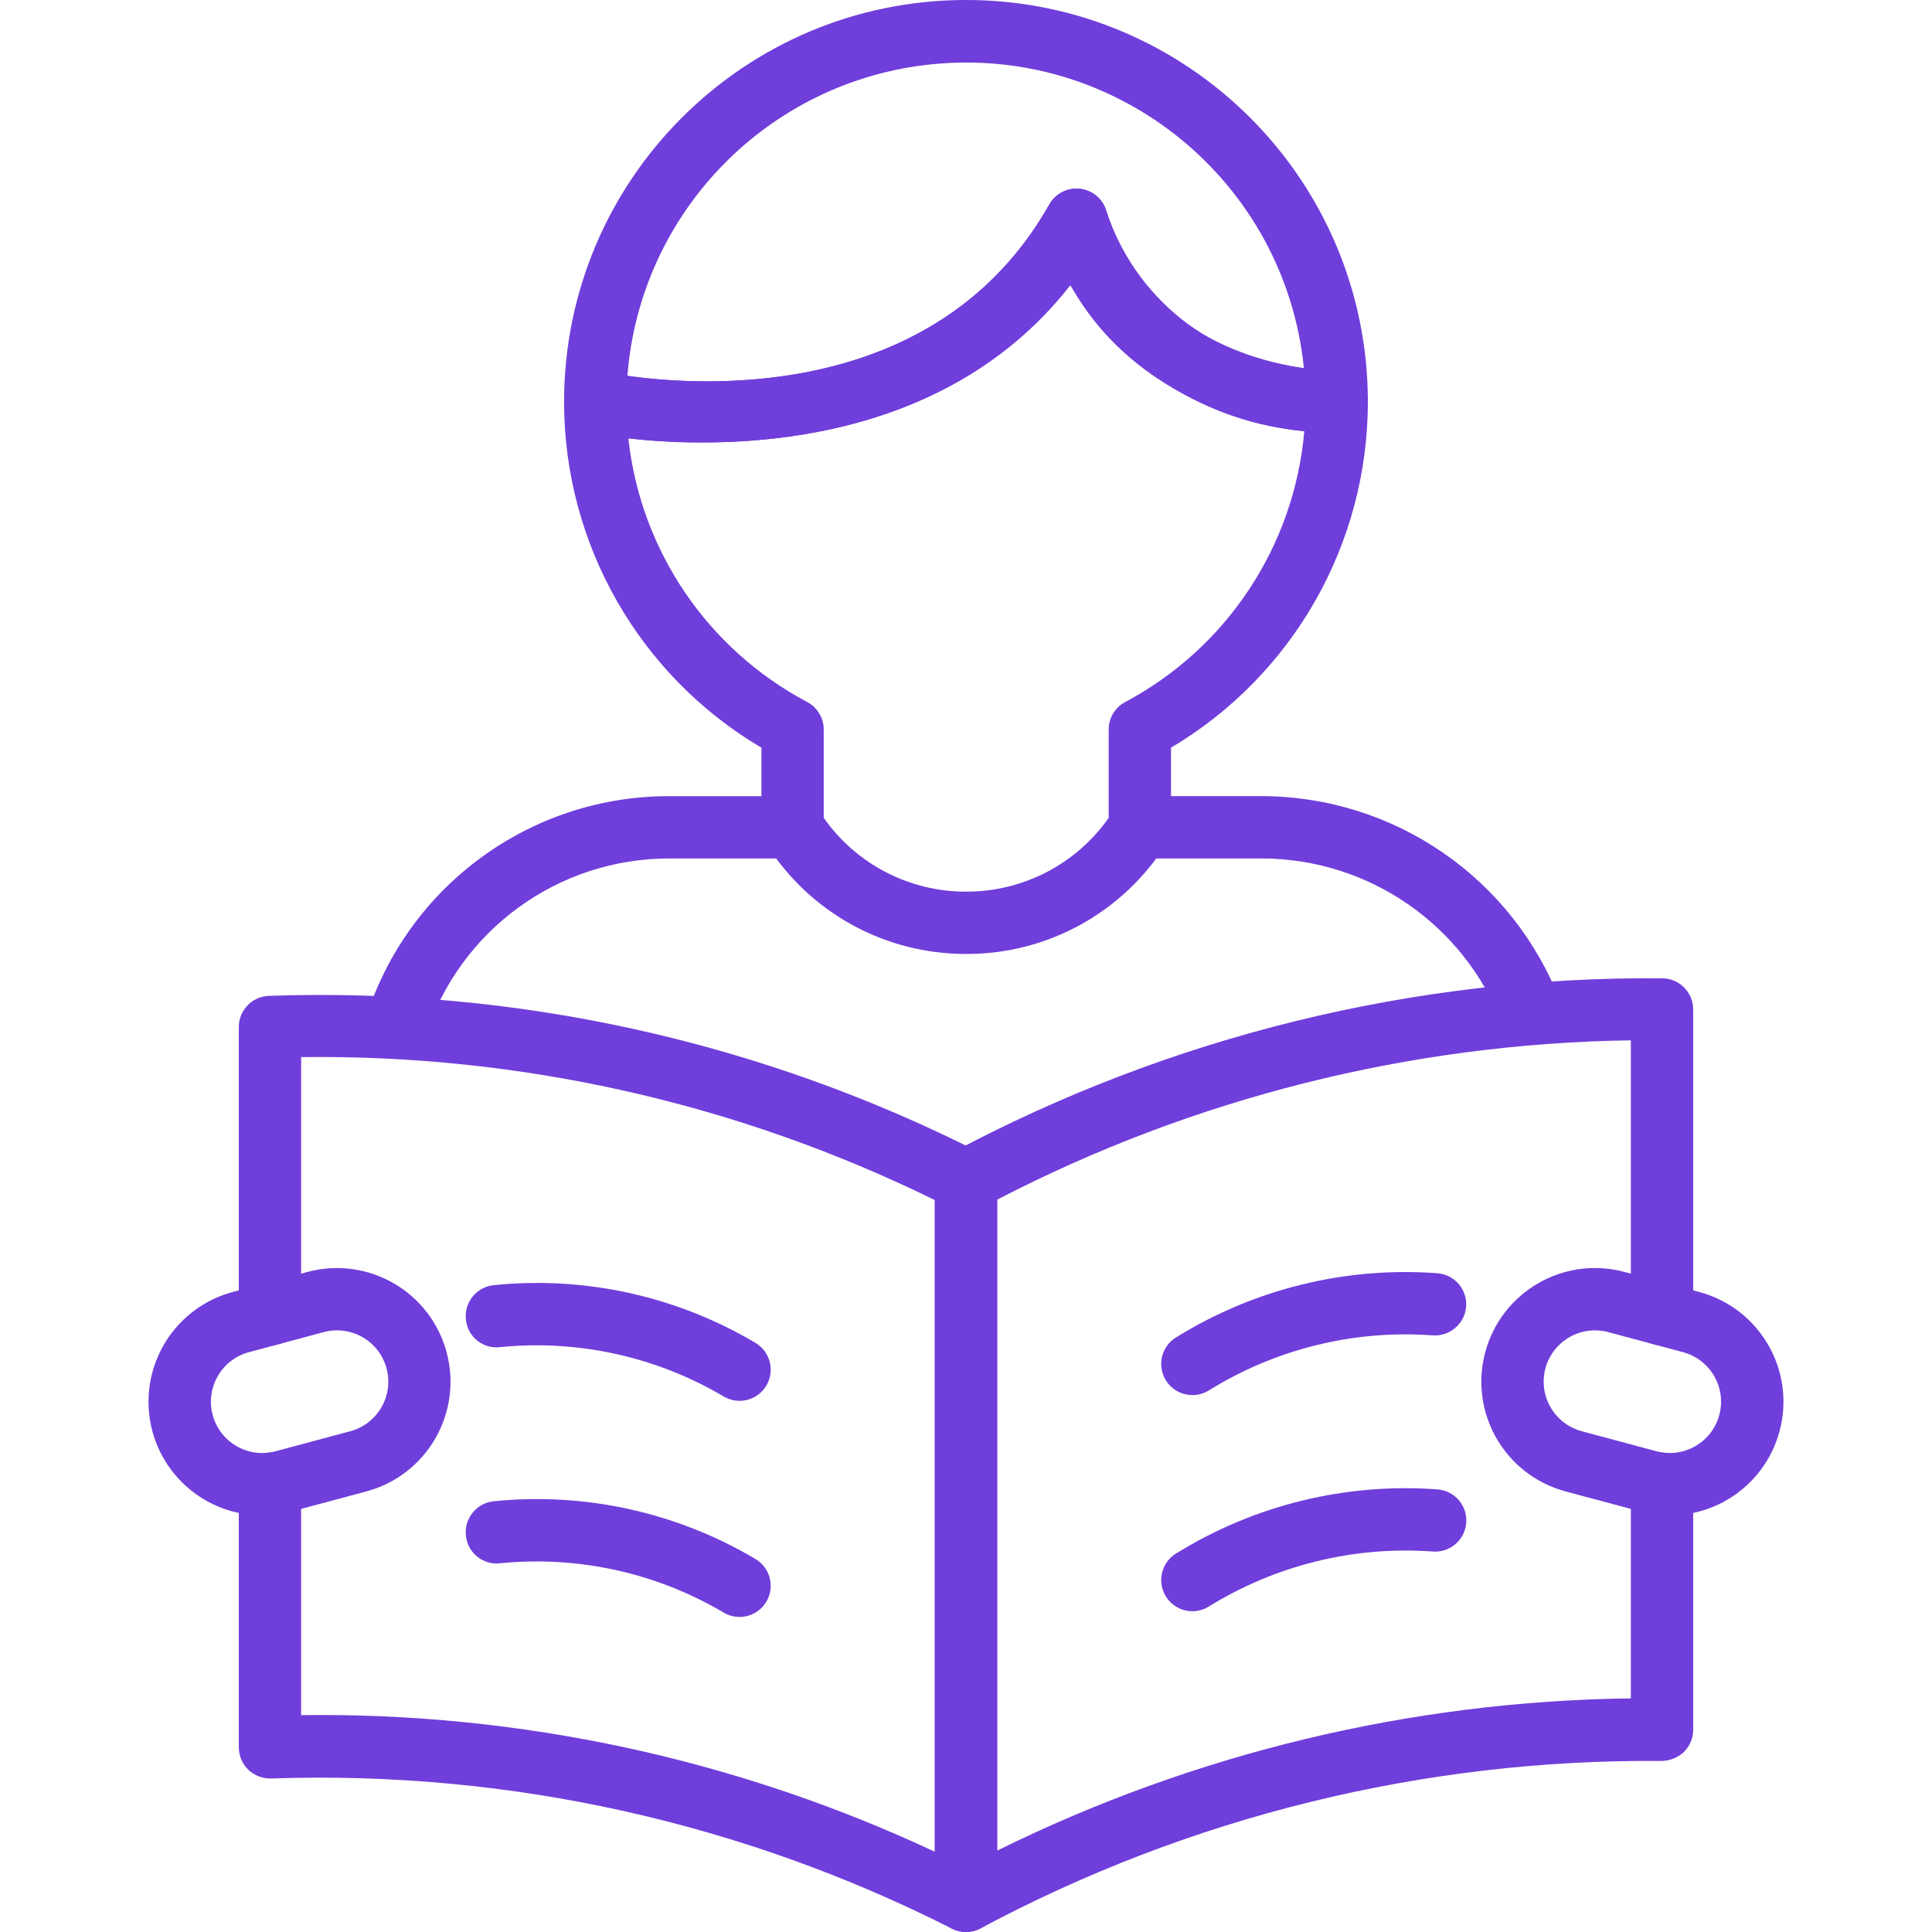 <svg width="64" height="64" viewBox="0 0 64 64" fill="none" xmlns="http://www.w3.org/2000/svg">
<g clip-path="url(#clip0_327_5420)">
<path d="M23.279 14.657C22.009 14.667 20.742 14.554 19.495 14.32C19.023 14.216 18.687 13.797 18.686 13.313C18.687 5.96 24.647 0 32 0C39.352 0 45.312 5.96 45.312 13.313C45.312 13.879 44.857 14.339 44.291 14.345L44.212 14.345C41.909 14.345 37.596 13.277 35.457 9.441C32.044 13.811 26.814 14.657 23.279 14.657ZM20.784 12.45C23.356 12.812 31.077 13.29 34.761 6.772C35.041 6.276 35.671 6.101 36.167 6.381C36.398 6.512 36.57 6.727 36.647 6.981C37.589 9.873 40.164 11.923 43.193 12.194C42.569 6.012 37.053 1.506 30.872 2.129C25.454 2.675 21.206 7.022 20.784 12.45Z" fill="#703EDB"/>
<path d="M50.73 34.596C50.301 34.595 49.916 34.33 49.764 33.929C48.503 30.632 45.344 28.45 41.815 28.438H37.758C37.188 28.438 36.726 27.976 36.726 27.406C36.726 26.836 37.188 26.373 37.758 26.373H41.815C46.202 26.389 50.128 29.1 51.695 33.198C51.897 33.731 51.628 34.327 51.095 34.528C50.978 34.573 50.855 34.596 50.73 34.596Z" fill="#703EDB"/>
<path d="M13.108 35.06C12.537 35.059 12.076 34.597 12.076 34.026C12.076 33.92 12.093 33.814 12.125 33.713C13.516 29.333 17.588 26.361 22.184 26.374H26.256C26.826 26.374 27.289 26.836 27.289 27.406C27.289 27.976 26.826 28.438 26.256 28.438H22.184C18.487 28.428 15.21 30.818 14.091 34.342C13.954 34.77 13.557 35.06 13.108 35.06Z" fill="#703EDB"/>
<path d="M32.006 31.601H32.005C29.317 31.608 26.815 30.231 25.383 27.956C25.279 27.791 25.223 27.6 25.223 27.404V24.769C21.171 22.375 18.686 18.019 18.686 13.313C18.688 12.742 19.151 12.28 19.722 12.281C19.795 12.281 19.869 12.289 19.94 12.305C20.365 12.398 30.395 14.494 34.761 6.772C35.041 6.276 35.671 6.101 36.167 6.381C36.398 6.512 36.57 6.727 36.647 6.981C38.242 12.25 44.015 12.283 44.272 12.28H44.277C44.848 12.28 45.311 12.742 45.312 13.313C45.313 18.015 42.834 22.369 38.791 24.768V27.404C38.791 27.6 38.736 27.791 38.631 27.956C37.198 30.231 34.695 31.608 32.006 31.601ZM27.287 27.092C28.366 28.629 30.128 29.542 32.006 29.537C33.885 29.542 35.647 28.629 36.727 27.092V24.166C36.726 23.785 36.936 23.436 37.272 23.256C40.642 21.464 42.875 18.088 43.206 14.285C39.999 13.994 37.123 12.196 35.456 9.441C31.102 15.015 23.795 14.854 20.815 14.52C21.218 18.235 23.438 21.507 26.74 23.255C27.076 23.434 27.287 23.785 27.287 24.166V27.092Z" fill="#703EDB"/>
<path d="M32 64C31.43 64 30.968 63.539 30.968 62.969C30.968 62.969 30.968 62.968 30.968 62.968V39.105C30.968 38.718 31.185 38.364 31.529 38.187C38.772 34.321 46.869 32.333 55.079 32.408C55.64 32.42 56.089 32.879 56.089 33.44V43.537C56.089 44.107 55.627 44.569 55.056 44.569C54.486 44.569 54.024 44.107 54.024 43.537V34.462C46.712 34.568 39.525 36.375 33.032 39.74V61.304C39.565 58.076 46.738 56.352 54.024 56.261V49.154C54.024 48.584 54.486 48.121 55.056 48.121C55.626 48.121 56.089 48.584 56.089 49.154V57.302C56.088 57.58 55.977 57.846 55.778 58.04C55.575 58.227 55.31 58.331 55.034 58.334C47.167 58.266 39.408 60.175 32.471 63.886C32.325 63.961 32.164 64 32 64Z" fill="#703EDB"/>
<path d="M39.5 46.214C38.931 46.215 38.468 45.754 38.467 45.184C38.466 44.816 38.661 44.476 38.979 44.291C41.568 42.69 44.597 41.95 47.632 42.179C48.2 42.231 48.618 42.733 48.567 43.301C48.509 43.866 48.011 44.281 47.445 44.235C44.837 44.046 42.238 44.69 40.02 46.074C39.862 46.166 39.683 46.214 39.5 46.214Z" fill="#703EDB"/>
<path d="M39.5 53.374C38.931 53.375 38.468 52.913 38.467 52.344C38.466 51.976 38.661 51.635 38.979 51.45C41.568 49.85 44.597 49.111 47.633 49.339C48.2 49.389 48.62 49.89 48.57 50.458C48.52 51.026 48.019 51.446 47.451 51.395C47.449 51.395 47.447 51.395 47.445 51.395C44.838 51.209 42.239 51.852 40.02 53.233C39.862 53.325 39.683 53.374 39.5 53.374Z" fill="#703EDB"/>
<path d="M32 64C31.843 64 31.688 63.964 31.547 63.896C24.57 60.356 16.81 58.643 8.992 58.915C8.711 58.924 8.437 58.822 8.231 58.631C8.027 58.436 7.911 58.166 7.911 57.884V49.154C7.911 48.584 8.373 48.121 8.943 48.121C9.513 48.121 9.975 48.584 9.975 49.154V56.816C17.225 56.721 24.401 58.268 30.968 61.342V39.755C24.44 36.547 17.248 34.924 9.975 35.018V43.537C9.975 44.107 9.513 44.569 8.943 44.569C8.373 44.569 7.911 44.107 7.911 43.537V34.021C7.911 33.47 8.344 33.016 8.895 32.99C17.06 32.698 25.166 34.483 32.453 38.178C32.807 38.351 33.032 38.711 33.032 39.105V62.968C33.032 63.537 32.571 63.999 32.001 64C32.001 64 32 64 32 64Z" fill="#703EDB"/>
<path d="M24.498 46.404C24.323 46.404 24.15 46.359 23.996 46.273C21.763 44.947 19.165 44.37 16.58 44.624C16.024 44.699 15.513 44.308 15.439 43.752C15.437 43.741 15.436 43.73 15.435 43.719C15.369 43.153 15.774 42.64 16.34 42.574C19.356 42.263 22.392 42.928 25.002 44.471C25.5 44.749 25.678 45.378 25.4 45.875C25.218 46.202 24.873 46.404 24.498 46.404Z" fill="#703EDB"/>
<path d="M24.498 53.563C24.323 53.563 24.15 53.518 23.996 53.432C21.763 52.106 19.165 51.529 16.58 51.784C16.022 51.856 15.511 51.463 15.438 50.905C15.437 50.896 15.436 50.887 15.435 50.878C15.369 50.312 15.774 49.8 16.34 49.733C19.356 49.423 22.392 50.088 25.002 51.63C25.5 51.908 25.678 52.537 25.4 53.034C25.218 53.361 24.873 53.563 24.498 53.563Z" fill="#703EDB"/>
<path d="M8.684 50.198C6.605 50.199 4.92 48.514 4.92 46.435C4.92 44.731 6.064 43.24 7.709 42.799L10.189 42.134C12.197 41.598 14.26 42.792 14.796 44.8C15.331 46.806 14.142 48.866 12.137 49.405L9.658 50.069C9.34 50.155 9.013 50.198 8.684 50.198ZM10.723 44.128L8.244 44.793C7.338 45.037 6.801 45.97 7.046 46.876C7.289 47.78 8.219 48.317 9.124 48.076L11.603 47.411C12.51 47.168 13.048 46.236 12.805 45.33C12.562 44.423 11.63 43.885 10.723 44.128Z" fill="#703EDB"/>
<path d="M55.314 50.198C54.986 50.198 54.658 50.154 54.341 50.069L51.862 49.405C49.854 48.867 48.662 46.803 49.2 44.795C49.739 42.788 51.802 41.596 53.81 42.134L56.29 42.799C58.297 43.337 59.489 45.401 58.95 47.409C58.509 49.055 57.018 50.199 55.314 50.198ZM52.836 44.07C51.898 44.07 51.137 44.831 51.136 45.769C51.136 46.538 51.653 47.212 52.396 47.411L54.875 48.075C55.782 48.317 56.713 47.777 56.955 46.87C57.196 45.966 56.659 45.037 55.755 44.793L53.276 44.128C53.133 44.089 52.985 44.07 52.836 44.07Z" fill="#703EDB"/>
</g>
<defs>
<clipPath id="clip0_327_5420">
<rect width="64" height="64" fill="white"/>
</clipPath>
</defs>
</svg>
